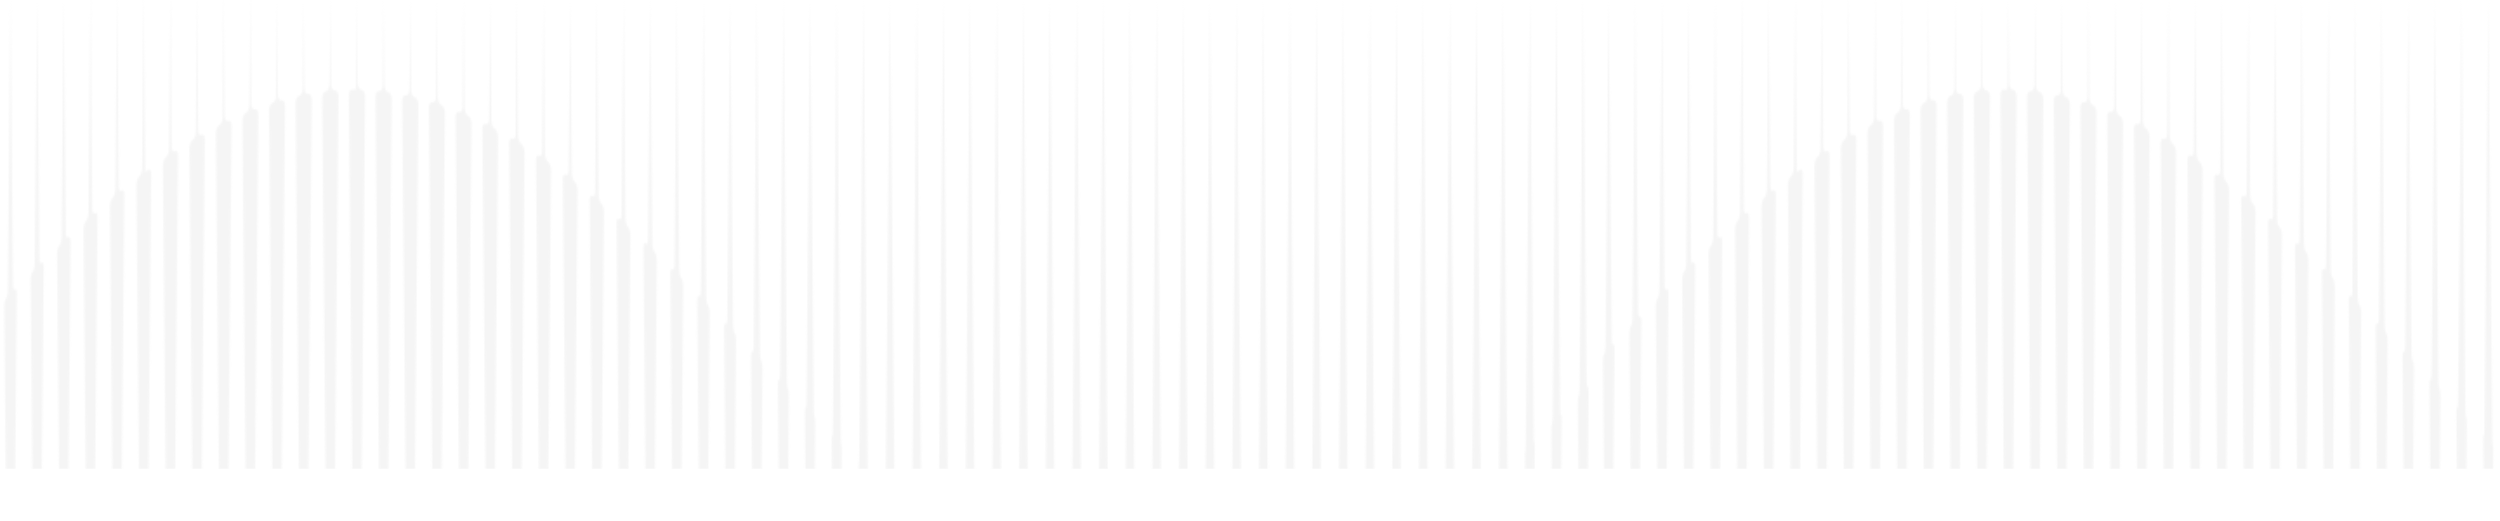 <svg width="1440" height="300" viewBox="0 0 1440 300" fill="none" xmlns="http://www.w3.org/2000/svg">
<g opacity="0.25">
<mask id="mask0_1_137" style="mask-type:alpha" maskUnits="userSpaceOnUse" x="-28" y="0" width="1895" height="572">
<path d="M8.625 311.045C8.753 310.916 8.842 309.099 8.823 306.992L8.629 285.579L9.687 169.378C9.706 167.268 9.236 166.052 8.638 166.659C8.041 167.266 7.54 166.05 7.521 163.94L6.026 0.002H6.011L4.488 167.097C4.469 169.206 3.989 171.388 3.418 171.973C2.847 172.557 2.4 174.739 2.419 176.849L3.409 285.581L3.161 312.827C3.142 314.937 3.252 316.517 3.407 316.359C3.561 316.201 3.702 317.783 3.723 319.89L6.011 571.157H6.026L8.359 315.098C8.378 312.989 8.498 311.175 8.625 311.045Z" fill="#E8E8E8"/>
<path d="M23.982 295.738C24.033 295.689 24.058 293.937 24.039 291.83L23.982 285.579L25.181 153.972C25.2 151.862 24.667 150.69 23.993 151.352C23.317 152.015 22.756 150.842 22.737 148.734L21.381 0.002H21.366L19.986 151.512C19.966 153.622 19.424 155.851 18.775 156.494C18.125 157.138 17.615 159.369 17.634 161.477L18.765 285.579L18.659 297.198C18.64 299.308 18.685 300.955 18.763 300.879C18.839 300.802 18.918 302.451 18.936 304.559L21.366 571.155H21.381L23.854 299.645C23.873 297.535 23.93 295.786 23.982 295.736V295.738Z" fill="#E8E8E8"/>
<path d="M85.428 97.77C84.867 98.183 84.307 98.6 83.745 99.019C83.738 99.025 83.728 99.032 83.721 99.038C83.707 99.048 83.681 97.348 83.662 95.238L82.829 0.002H82.746L81.9 96.62C81.881 98.73 81.112 101.007 80.187 101.715C79.262 102.423 78.531 104.71 78.55 106.817L82.746 571.157H82.829L87.085 100.348C87.104 98.239 86.361 97.083 85.43 97.768L85.428 97.77Z" fill="#E8E8E8"/>
<path d="M377.115 289.627C377.136 289.646 377.144 288.749 377.134 287.622L377.115 285.581L378.347 150.288C378.366 148.178 377.81 145.919 377.104 145.239C376.397 144.559 375.809 142.301 375.79 140.194L374.513 0.002H374.497L373.243 137.7C373.224 139.809 372.616 140.955 371.885 140.264C371.154 139.571 370.576 140.721 370.595 142.831L374.497 571.159H374.513L377.043 293.412C377.062 291.302 377.094 289.61 377.115 289.629V289.627Z" fill="#E8E8E8"/>
<path d="M392.47 304.703C392.567 304.799 392.628 303.167 392.609 301.06L392.468 285.581L393.565 165.275C393.584 163.166 393.089 160.946 392.458 160.317C391.828 159.689 391.301 157.469 391.282 155.36L389.867 0.002H389.852L388.462 152.487C388.443 154.596 387.897 155.779 387.24 155.128C386.583 154.478 386.067 155.661 386.086 157.77L387.251 285.579L387.16 295.569C387.141 297.678 387.183 299.443 387.251 299.514C387.322 299.584 387.394 301.349 387.413 303.458L389.852 571.157H389.867L392.262 308.347C392.281 306.238 392.375 304.606 392.472 304.703H392.47Z" fill="#E8E8E8"/>
<path d="M407.824 320.298C408 320.477 408.125 318.914 408.106 316.804L407.822 285.577L408.778 180.753C408.797 178.644 408.367 176.475 407.815 175.908C407.263 175.341 406.8 173.172 406.781 171.063L405.22 0.002H405.205L403.676 167.815C403.657 169.924 403.173 171.154 402.594 170.562C402.016 169.97 401.563 171.202 401.582 173.309L402.604 285.577L402.374 310.857C402.355 312.966 402.459 314.798 402.606 314.948C402.754 315.098 402.89 316.932 402.909 319.039L405.205 571.155H405.22L407.474 323.79C407.493 321.68 407.651 320.117 407.824 320.296V320.298Z" fill="#E8E8E8"/>
<path d="M423.181 336.256C423.436 336.522 423.626 335.03 423.607 332.92L423.175 285.579L423.986 196.578C424.005 194.469 423.64 192.359 423.168 191.866C422.695 191.373 422.298 189.264 422.279 187.154L420.575 0.002H420.559L418.888 183.537C418.869 185.646 418.448 186.933 417.949 186.412C417.45 185.892 417.062 187.179 417.081 189.288L417.959 285.579L417.585 326.554C417.566 328.663 417.736 330.565 417.962 330.803C418.189 331.041 418.391 332.943 418.41 335.053L420.561 571.159H420.576L422.686 339.593C422.705 337.484 422.928 335.991 423.183 336.258L423.181 336.256Z" fill="#E8E8E8"/>
<path d="M438.535 352.42C438.872 352.774 439.129 351.353 439.11 349.244L438.53 285.579L439.194 212.593C439.213 210.484 438.912 208.441 438.522 208.03C438.132 207.619 437.801 205.576 437.781 203.466L435.927 0.002H435.912L434.094 199.504C434.075 201.614 433.721 202.966 433.302 202.524C432.885 202.082 432.561 203.436 432.58 205.543L433.309 285.579L432.791 342.506C432.772 344.616 433.007 346.588 433.315 346.914C433.623 347.239 433.89 349.214 433.909 351.321L435.912 571.157H435.927L437.89 355.595C437.909 353.486 438.197 352.066 438.533 352.42H438.535Z" fill="#E8E8E8"/>
<path d="M914.485 367.18C914.896 366.748 915.212 364.688 915.193 362.579L914.492 285.581L915.035 226.006C915.054 223.896 914.814 222.457 914.498 222.79C914.182 223.123 913.91 221.684 913.891 219.575L911.891 0.002H911.876L909.837 223.921C909.818 226.031 909.569 227.986 909.281 228.289C908.994 228.593 908.775 230.549 908.794 232.656L909.276 285.577L908.508 369.695C908.489 371.805 908.828 373.139 909.268 372.677C909.706 372.214 910.077 373.55 910.096 375.658L911.876 571.155H911.891L913.708 371.78C913.727 369.67 914.075 367.61 914.486 367.178L914.485 367.18Z" fill="#E8E8E8"/>
<path d="M899.13 383.308C899.621 382.796 900.004 380.669 899.985 378.561L899.137 285.579L899.532 242.295C899.551 240.186 899.375 238.676 899.141 238.92C898.907 239.165 898.701 237.654 898.681 235.544L896.537 0.002H896.522L894.334 240.142C894.315 242.251 894.13 244.134 893.923 244.351C893.715 244.568 893.563 246.451 893.582 248.561L893.919 285.579L893.005 385.899C892.986 388.008 893.392 389.28 893.909 388.741C894.429 388.202 894.865 389.474 894.884 391.582L896.52 571.157H896.535L898.203 388.054C898.222 385.945 898.637 383.82 899.128 383.308H899.13Z" fill="#E8E8E8"/>
<path d="M883.775 399.188C884.347 398.603 884.794 396.421 884.775 394.312L883.785 285.579L884.032 258.333C884.051 256.224 883.941 254.644 883.787 254.802C883.633 254.96 883.492 253.378 883.471 251.27L881.182 0.002H881.167L878.835 256.06C878.816 258.17 878.696 259.984 878.568 260.113C878.441 260.243 878.351 262.059 878.37 264.167L878.565 285.579L877.506 401.781C877.487 403.89 877.957 405.107 878.555 404.499C879.153 403.892 879.654 405.109 879.673 407.218L881.165 571.157H881.18L882.704 404.062C882.723 401.952 883.202 399.77 883.774 399.186L883.775 399.188Z" fill="#E8E8E8"/>
<path d="M868.421 414.666C869.07 414.023 869.58 411.791 869.561 409.684L868.43 285.581L868.537 273.962C868.556 271.853 868.508 270.206 868.432 270.282C868.356 270.358 868.278 268.709 868.259 266.602L865.829 0.002H865.814L863.341 271.512C863.322 273.621 863.265 275.371 863.214 275.42C863.162 275.47 863.137 277.221 863.156 279.329L863.214 285.579L862.014 417.187C861.995 419.296 862.528 420.469 863.202 419.806C863.878 419.144 864.44 420.317 864.459 422.424L865.814 571.157H865.829L867.21 419.646C867.229 417.537 867.771 415.308 868.421 414.664V414.666Z" fill="#E8E8E8"/>
<path d="M853.068 429.588C853.793 428.901 854.363 426.632 854.344 424.522L853.078 285.577C853.078 285.577 853.078 285.492 853.078 285.387C853.078 285.282 853.062 283.487 853.043 281.379C852.739 248.595 850.614 15.37 850.475 0.002H850.46L846.525 431.953C846.506 434.062 847.1 435.205 847.848 434.504C848.598 433.803 849.219 434.944 849.238 437.053L850.46 571.157H850.475L851.718 434.651C851.737 432.541 852.341 430.276 853.066 429.588H853.068Z" fill="#E8E8E8"/>
<path d="M837.714 443.795C838.51 443.081 839.138 440.789 839.119 438.681L835.123 0.002H835.107L831.045 445.916C831.026 448.025 831.677 449.152 832.495 448.431C833.314 447.709 833.992 448.833 834.011 450.942L835.106 571.155H835.121L836.234 448.903C836.253 446.793 836.916 444.507 837.712 443.793L837.714 443.795Z" fill="#E8E8E8"/>
<path d="M822.361 457.133C823.223 456.412 823.905 454.114 823.886 452.004L819.768 0.002H819.753L815.572 458.921C815.553 461.03 816.257 462.159 817.142 461.438C818.028 460.716 818.757 461.84 818.776 463.947L819.753 571.155H819.768L820.76 462.253C820.779 460.143 821.496 457.853 822.361 457.131V457.133Z" fill="#E8E8E8"/>
<path d="M807.008 469.445C807.934 468.739 808.665 466.451 808.646 464.343L804.415 0.002H804.4L800.111 470.811C800.092 472.92 800.834 474.076 801.765 473.39C802.327 472.977 802.886 472.56 803.448 472.141C803.456 472.136 803.465 472.128 803.473 472.122C803.486 472.113 803.513 473.813 803.532 475.922L804.4 571.159H804.415L805.295 474.54C805.314 472.431 806.083 470.154 807.008 469.445Z" fill="#E8E8E8"/>
<path d="M791.656 480.583C792.636 479.911 793.413 477.653 793.394 475.544L789.061 0.002H789.046L784.659 481.451C784.64 483.561 785.438 484.743 786.437 484.086C787.435 483.429 788.257 484.6 788.276 486.708L789.046 571.157H789.061L789.839 485.611C789.858 483.502 790.673 481.253 791.654 480.583H791.656Z" fill="#E8E8E8"/>
<path d="M776.303 490.456C777.333 489.838 778.15 487.62 778.131 485.512L773.708 0.002H773.693L769.223 490.771C769.204 492.88 770.041 494.112 771.087 493.514C772.132 492.916 772.992 494.133 773.011 496.242L773.693 571.159H773.708L774.399 495.389C774.418 493.28 775.273 491.077 776.305 490.458L776.303 490.456Z" fill="#E8E8E8"/>
<path d="M760.951 499.001C762.024 498.453 762.875 496.29 762.856 494.18L758.354 0.002H758.338L753.796 498.71C753.777 500.819 754.647 502.114 755.734 501.59C756.821 501.067 757.712 502.342 757.731 504.452L758.338 571.157H758.354L758.967 503.802C758.986 501.693 759.877 499.547 760.951 498.999V499.001Z" fill="#E8E8E8"/>
<path d="M745.6 506.15C746.71 505.687 747.589 503.589 747.57 501.482L743.001 0.002H742.986L738.384 505.206C738.365 507.315 739.262 508.684 740.383 508.25C741.504 507.816 742.422 509.164 742.441 511.271L742.988 571.155H743.003L743.553 510.795C743.572 508.686 744.492 506.611 745.602 506.148L745.6 506.15Z" fill="#E8E8E8"/>
<path d="M730.247 511.84C731.385 511.475 732.288 509.457 732.269 507.349L727.646 0.002H727.631L722.984 510.199C722.965 512.309 723.882 513.763 725.028 513.432C726.175 513.101 727.115 514.531 727.134 516.638L727.631 571.157H727.646L728.145 516.309C728.164 514.199 729.106 512.206 730.245 511.842L730.247 511.84Z" fill="#E8E8E8"/>
<path d="M714.894 516.006C716.054 515.753 716.975 513.822 716.956 511.713L712.294 0.002H712.279L707.599 513.622C707.58 515.732 708.511 517.28 709.676 517.065C710.841 516.847 711.797 518.369 711.816 520.476L712.279 571.157H712.294L712.758 520.271C712.777 518.161 713.735 516.259 714.894 516.006Z" fill="#E8E8E8"/>
<path d="M699.541 518.584C700.714 518.451 701.647 516.617 701.628 514.508L696.939 0.002H696.924L692.229 515.42C692.21 517.529 693.148 519.18 694.323 519.086C695.498 518.993 696.465 520.613 696.484 522.721L696.926 571.157H696.941L697.383 522.628C697.402 520.518 698.369 518.717 699.541 518.584Z" fill="#E8E8E8"/>
<path d="M682.776 519.511C683.016 519.511 683.256 519.513 683.498 519.513C683.968 519.513 684.438 519.509 684.909 519.503C685.687 519.494 686.304 517.771 686.283 515.661L681.586 0.002H681.571L676.874 515.532C676.855 517.641 677.792 519.397 678.969 519.437C680.145 519.475 681.114 521.2 681.133 523.309L681.569 571.159H681.584L682.02 523.324C682.039 521.215 682.378 519.511 682.776 519.513V519.511Z" fill="#E8E8E8"/>
<path d="M668.835 518.734C670.007 518.858 670.944 517.234 670.925 515.125L666.232 0.002H666.217L661.535 513.959C661.516 516.069 662.447 517.927 663.616 518.091C664.785 518.254 665.752 520.082 665.771 522.192L666.217 571.157H666.232L666.677 522.313C666.697 520.204 667.662 518.61 668.835 518.736V518.734Z" fill="#E8E8E8"/>
<path d="M653.482 516.305C654.643 516.55 655.57 515.026 655.551 512.918L650.879 0.002H650.864L646.211 510.767C646.192 512.876 647.108 514.828 648.263 515.111C649.419 515.395 650.373 517.32 650.392 519.429L650.864 571.157H650.879L651.348 519.663C651.367 517.554 652.321 516.057 653.482 516.305Z" fill="#E8E8E8"/>
<path d="M638.129 512.278C639.27 512.636 640.184 511.205 640.165 509.095L635.525 0.002H635.51L630.9 506.02C630.881 508.13 631.778 510.169 632.911 510.559C634.044 510.949 634.98 512.966 634.999 515.073L635.51 571.157H635.525L636.033 515.437C636.052 513.327 636.989 511.92 638.129 512.278Z" fill="#E8E8E8"/>
<path d="M622.777 506.721C623.888 507.178 624.779 505.828 624.76 503.72L620.172 0.002H620.157L615.605 499.787C615.586 501.897 616.458 504.01 617.56 504.495C618.662 504.981 619.574 507.075 619.593 509.185L620.159 571.155H620.174L620.734 509.699C620.753 507.589 621.667 506.262 622.778 506.719L622.777 506.721Z" fill="#E8E8E8"/>
<path d="M607.424 499.701C608.502 500.246 609.364 498.967 609.345 496.857L604.818 0.002H604.802L600.319 492.139C600.3 494.249 601.141 496.427 602.205 496.994C603.27 497.562 604.151 499.722 604.17 501.832L604.802 571.159H604.818L605.442 502.529C605.461 500.419 606.346 499.159 607.422 499.703L607.424 499.701Z" fill="#E8E8E8"/>
<path d="M592.071 491.281C593.105 491.896 593.933 490.677 593.914 488.568L589.465 0.002H589.45L585.048 483.14C585.029 485.249 585.834 487.479 586.855 488.111C587.875 488.743 588.719 490.959 588.74 493.068L589.452 571.157H589.467L590.169 493.979C590.188 491.869 591.039 490.666 592.073 491.281H592.071Z" fill="#E8E8E8"/>
<path d="M576.719 481.525C577.705 482.196 578.491 481.021 578.472 478.913L574.11 0.002H574.095L569.787 472.857C569.768 474.967 570.533 477.234 571.5 477.916C572.467 478.597 573.271 480.855 573.292 482.963L574.095 571.157H574.11L574.902 484.126C574.921 482.017 575.732 480.855 576.719 481.525Z" fill="#E8E8E8"/>
<path d="M561.366 470.495C562.297 471.201 563.038 470.059 563.019 467.951L558.758 0.002H558.743L554.539 461.358C554.52 463.467 555.238 465.758 556.15 466.472C557.06 467.184 557.815 469.468 557.835 471.576L558.743 571.157H558.758L559.653 473.03C559.672 470.921 560.439 469.788 561.368 470.495H561.366Z" fill="#E8E8E8"/>
<path d="M546.013 458.281C546.881 459.005 547.574 457.878 547.555 455.768L543.403 0.002H543.388L539.3 448.76C539.281 450.87 539.949 453.166 540.797 453.889C541.644 454.611 542.348 456.903 542.367 459.012L543.39 571.159H543.405L544.41 460.791C544.429 458.681 545.147 457.562 546.015 458.283L546.013 458.281Z" fill="#E8E8E8"/>
<path d="M530.661 445.031C531.462 445.748 532.1 444.617 532.081 442.51L528.051 0.002H528.035L524.071 435.212C524.052 437.322 524.665 439.608 525.444 440.318C526.223 441.029 526.87 443.311 526.891 445.421L528.037 571.157H528.052L529.178 447.547C529.197 445.438 529.861 444.313 530.663 445.031H530.661Z" fill="#E8E8E8"/>
<path d="M515.308 430.896C516.039 431.589 516.618 430.438 516.599 428.33L512.696 0.002H512.681L510.116 281.566C510.091 281.543 510.067 281.518 510.042 281.496L510.08 285.577L508.848 420.871C508.829 422.98 509.385 425.24 510.091 425.92C510.798 426.597 511.386 428.857 511.405 430.965L512.682 571.157H512.698L513.952 433.459C513.971 431.349 514.579 430.203 515.31 430.894L515.308 430.896Z" fill="#E8E8E8"/>
<path d="M499.954 416.031C500.61 416.68 501.128 415.498 501.107 413.389L499.942 285.579L500.034 275.59C500.053 273.48 500.011 271.715 499.942 271.645C499.872 271.575 499.799 269.81 499.78 267.7L497.343 0.002H497.328L494.933 262.811C494.914 264.921 494.821 266.552 494.724 266.455C494.627 266.36 494.566 267.992 494.585 270.099L494.726 285.577L493.629 405.884C493.61 407.993 494.105 410.213 494.735 410.841C495.365 411.469 495.893 413.689 495.912 415.799L497.326 571.157H497.342L498.731 418.672C498.75 416.562 499.297 415.38 499.954 416.031Z" fill="#E8E8E8"/>
<path d="M484.599 400.597C485.178 401.189 485.631 399.957 485.612 397.849L484.59 285.581L484.82 260.302C484.839 258.192 484.734 256.361 484.588 256.211C484.439 256.06 484.304 254.227 484.285 252.119L481.989 0.002H481.974L479.72 247.367C479.701 249.477 479.542 251.04 479.369 250.861C479.194 250.682 479.068 252.245 479.087 254.354L479.371 285.581L478.415 390.405C478.396 392.515 478.827 394.683 479.379 395.251C479.931 395.818 480.394 397.986 480.413 400.096L481.972 571.159H481.987L483.516 403.346C483.535 401.236 484.018 400.006 484.597 400.598L484.599 400.597Z" fill="#E8E8E8"/>
<path d="M469.245 384.747C469.743 385.267 470.132 383.98 470.113 381.87L469.235 285.579L469.608 244.605C469.627 242.495 469.458 240.593 469.231 240.355C469.005 240.117 468.803 238.215 468.784 236.106L466.636 0.002H466.621L464.512 231.567C464.492 233.677 464.27 235.169 464.015 234.903C463.76 234.636 463.569 236.129 463.588 238.238L464.02 285.579L463.209 374.58C463.19 376.69 463.556 378.799 464.028 379.292C464.5 379.786 464.898 381.895 464.917 384.005L466.623 571.157H466.638L468.31 387.622C468.329 385.512 468.75 384.225 469.248 384.747H469.245Z" fill="#E8E8E8"/>
<path d="M453.89 368.635C454.307 369.076 454.631 367.723 454.612 365.615L453.882 285.579L454.4 228.652C454.419 226.543 454.185 224.57 453.877 224.245C453.568 223.919 453.302 221.945 453.283 219.837L451.282 0.002H451.266L449.304 215.563C449.285 217.673 448.997 219.093 448.66 218.739C448.323 218.385 448.066 219.805 448.085 221.915L448.666 285.579L448.001 358.565C447.982 360.675 448.283 362.718 448.673 363.129C449.064 363.54 449.395 365.583 449.414 367.692L451.268 571.157H451.284L453.102 371.654C453.121 369.545 453.475 368.193 453.894 368.635H453.89Z" fill="#E8E8E8"/>
<path d="M361.751 130.84C360.973 130.13 360.325 127.847 360.304 125.738L359.16 0.002H359.145L358.02 123.611C358.001 125.721 357.336 126.846 356.535 126.128C355.733 125.41 355.095 126.541 355.114 128.649L359.145 571.157H359.16L363.124 135.946C363.143 133.837 362.53 131.55 361.751 130.84Z" fill="#E8E8E8"/>
<path d="M346.399 117.271C345.551 116.55 344.847 114.258 344.828 112.148L343.805 0.002H343.79L342.785 110.37C342.766 112.479 342.048 113.599 341.18 112.877C340.312 112.156 339.619 113.281 339.638 115.39L343.79 571.157H343.805L347.893 122.398C347.912 120.289 347.244 117.993 346.397 117.269L346.399 117.271Z" fill="#E8E8E8"/>
<path d="M331.046 104.687C330.136 103.975 329.38 101.69 329.359 99.583L328.453 0.002H328.438L327.543 98.128C327.524 100.238 326.757 101.37 325.827 100.664C324.898 99.958 324.156 101.1 324.175 103.208L328.438 571.157H328.453L332.657 109.801C332.676 107.691 331.958 105.401 331.046 104.687Z" fill="#E8E8E8"/>
<path d="M315.693 93.243C314.726 92.561 313.923 90.303 313.902 88.196L313.098 0.002H313.083L312.291 87.032C312.272 89.142 311.461 90.303 310.475 89.633C309.489 88.963 308.7 90.138 308.721 92.245L313.085 571.155H313.1L317.409 98.299C317.428 96.19 316.662 93.922 315.695 93.241L315.693 93.243Z" fill="#E8E8E8"/>
<path d="M300.341 83.048C299.322 82.416 298.477 80.2 298.456 78.09L297.744 0.002H297.728L297.026 77.18C297.007 79.29 296.156 80.493 295.122 79.878C294.088 79.263 293.26 80.481 293.279 82.591L297.73 571.157H297.746L302.147 88.019C302.166 85.909 301.361 83.68 300.341 83.048Z" fill="#E8E8E8"/>
<path d="M284.988 74.166C283.924 73.599 283.042 71.438 283.023 69.329L282.391 0.002H282.376L281.751 68.632C281.732 70.741 280.847 72.002 279.771 71.457C278.694 70.913 277.831 72.192 277.85 74.302L282.376 571.157H282.391L286.875 79.019C286.894 76.91 286.052 74.732 284.988 74.164V74.166Z" fill="#E8E8E8"/>
<path d="M269.635 66.661C268.533 66.176 267.621 64.082 267.602 61.972L267.037 0.002H267.021L266.462 61.458C266.443 63.568 265.529 64.894 264.417 64.438C263.305 63.981 262.414 65.331 262.433 67.438L267.021 571.157H267.037L271.589 71.371C271.608 69.262 270.736 67.149 269.634 66.663L269.635 66.661Z" fill="#E8E8E8"/>
<path d="M254.284 60.599C253.152 60.209 252.215 58.193 252.196 56.085L251.686 0.002H251.67L251.162 55.722C251.143 57.831 250.206 59.238 249.066 58.88C247.926 58.522 247.012 59.954 247.031 62.063L251.669 571.157H251.684L256.293 65.138C256.312 63.029 255.415 60.99 254.283 60.599H254.284Z" fill="#E8E8E8"/>
<path d="M238.932 56.047C237.776 55.764 236.823 53.839 236.804 51.729L236.331 0.002H236.316L235.848 51.495C235.829 53.605 234.875 55.101 233.714 54.854C232.552 54.608 231.625 56.133 231.644 58.241L236.316 571.155H236.331L240.984 60.39C241.003 58.281 240.088 56.329 238.932 56.045V56.047Z" fill="#E8E8E8"/>
<path d="M223.577 53.068C222.409 52.904 221.441 51.076 221.422 48.967L220.977 0.002H220.962L220.516 48.845C220.497 50.955 219.532 52.548 218.359 52.422C217.186 52.297 216.25 53.923 216.269 56.032L220.962 571.157H220.977L225.658 57.199C225.677 55.09 224.746 53.232 223.577 53.068Z" fill="#E8E8E8"/>
<path d="M208.225 51.722C207.048 51.684 206.079 49.959 206.06 47.849L205.624 0H205.609L205.173 47.834C205.154 49.944 204.815 51.648 204.417 51.646C204.177 51.646 203.937 51.644 203.696 51.644C203.225 51.644 202.755 51.648 202.285 51.653C201.506 51.663 200.889 53.386 200.91 55.495L205.607 571.157H205.622L210.319 55.627C210.338 53.517 209.401 51.762 208.225 51.722Z" fill="#E8E8E8"/>
<path d="M192.872 52.072C191.698 52.165 190.73 50.545 190.711 48.438L190.27 0.002H190.254L189.813 48.531C189.794 50.64 188.827 52.441 187.654 52.575C186.481 52.708 185.548 54.541 185.567 56.651L190.254 571.157H190.27L194.965 55.739C194.984 53.63 194.045 51.979 192.87 52.072H192.872Z" fill="#E8E8E8"/>
<path d="M177.519 54.094C176.354 54.311 175.398 52.79 175.379 50.682L174.917 0.002H174.902L174.437 50.888C174.418 52.997 173.46 54.899 172.301 55.153C171.141 55.406 170.22 57.336 170.239 59.446L174.902 571.157H174.917L179.596 57.536C179.616 55.427 178.685 53.879 177.519 54.094Z" fill="#E8E8E8"/>
<path d="M162.167 57.727C161.021 58.058 160.08 56.628 160.061 54.52L159.562 0.002H159.547L159.048 54.85C159.029 56.959 158.087 58.953 156.948 59.316C155.81 59.682 154.908 61.7 154.927 63.807L159.549 571.155H159.564L164.212 60.957C164.231 58.848 163.313 57.393 162.167 57.725V57.727Z" fill="#E8E8E8"/>
<path d="M146.814 62.909C145.695 63.343 144.775 61.995 144.756 59.887L144.244 0.002H144.16L143.644 60.361C143.625 62.471 142.706 64.546 141.596 65.009C140.486 65.471 139.606 67.57 139.625 69.677L144.158 571.157H144.242L148.809 65.953C148.829 63.844 147.932 62.475 146.812 62.909H146.814Z" fill="#E8E8E8"/>
<path d="M131.461 69.569C130.374 70.092 129.483 68.817 129.464 66.707L128.889 0.002H128.806L128.227 67.356C128.208 69.466 127.317 71.611 126.243 72.16C125.169 72.708 124.32 74.871 124.339 76.98L128.806 571.159H128.889L133.398 72.451C133.417 70.341 132.547 69.047 131.46 69.57L131.461 69.569Z" fill="#E8E8E8"/>
<path d="M116.109 77.645C115.064 78.242 114.203 77.026 114.184 74.916L113.537 0.002H113.453L112.798 75.771C112.779 77.881 111.924 80.084 110.892 80.702C109.862 81.321 109.046 83.539 109.065 85.647L113.453 571.157H113.537L117.973 80.388C117.992 78.279 117.154 77.047 116.109 77.645Z" fill="#E8E8E8"/>
<path d="M100.756 87.073C99.759 87.729 98.936 86.558 98.917 84.451L98.182 0.002H98.099L97.354 85.547C97.335 87.657 96.52 89.905 95.54 90.576C94.559 91.248 93.783 93.506 93.802 95.615L98.099 571.157H98.182L102.533 89.707C102.552 87.598 101.754 86.416 100.754 87.073H100.756Z" fill="#E8E8E8"/>
<path d="M70.051 109.721C69.166 110.442 68.436 109.319 68.417 107.211L67.475 0.002H67.391L66.434 108.904C66.415 111.013 65.697 113.304 64.832 114.025C63.97 114.747 63.288 117.045 63.307 119.154L67.391 571.157H67.475L71.622 112.238C71.641 110.128 70.936 108.999 70.051 109.721Z" fill="#E8E8E8"/>
<path d="M54.698 122.726C53.88 123.447 53.202 122.324 53.183 120.215L52.123 0.002H52.039L50.959 122.254C50.94 124.363 50.278 126.65 49.482 127.364C48.686 128.078 48.058 130.37 48.077 132.477L52.039 571.157H52.123L56.149 125.243C56.168 123.133 55.517 122.006 54.698 122.728V122.726Z" fill="#E8E8E8"/>
<path d="M39.346 136.654C38.597 137.355 37.975 136.215 37.956 134.105L36.733 0.002H36.718L35.475 136.508C35.456 138.617 34.852 140.883 34.127 141.57C33.402 142.257 32.833 144.527 32.852 146.636L34.118 285.581C34.118 285.581 34.118 285.667 34.118 285.772C34.118 285.876 34.133 287.672 34.152 289.779C34.456 322.563 36.581 555.789 36.72 571.157H36.735L40.671 139.206C40.69 137.096 40.096 135.954 39.347 136.654H39.346Z" fill="#E8E8E8"/>
<path d="M929.211 342.87C929.498 342.565 929.717 340.61 929.698 338.503L929.217 285.581L929.984 201.464C930.003 199.354 929.664 198.019 929.226 198.482C928.788 198.945 928.417 197.608 928.398 195.501L926.607 0.002L924.783 199.377C924.764 201.486 924.415 203.546 924.004 203.979C923.593 204.411 923.277 206.471 923.296 208.58L923.996 285.579L923.454 345.155C923.435 347.264 923.675 348.703 923.991 348.37C924.307 348.037 924.579 349.476 924.598 351.586L926.599 571.159H926.614L928.653 347.239C928.672 345.13 928.922 343.175 929.209 342.872L929.211 342.87Z" fill="#E8E8E8"/>
<path d="M944.566 326.807C944.773 326.592 944.925 324.707 944.906 322.598L944.569 285.579L945.483 185.26C945.502 183.15 945.097 181.878 944.579 182.417C944.059 182.956 943.623 181.684 943.604 179.577L941.961 0.002L940.286 183.105C940.267 185.214 939.852 187.339 939.36 187.851C938.869 188.363 938.487 190.49 938.506 192.597L939.353 285.579L938.959 328.863C938.94 330.973 939.115 332.483 939.349 332.239C939.583 331.993 939.789 333.505 939.81 335.614L941.955 571.155H941.971L944.158 331.015C944.177 328.905 944.362 327.022 944.569 326.805L944.566 326.807Z" fill="#E8E8E8"/>
<path d="M959.92 311.045C960.048 310.916 960.137 309.099 960.118 306.992L959.924 285.579L960.983 169.378C961.002 167.268 960.531 166.052 959.933 166.659C959.336 167.266 958.835 166.05 958.816 163.94L957.323 0.002H957.308L955.785 167.097C955.766 169.206 955.286 171.388 954.715 171.973C954.144 172.557 953.697 174.739 953.716 176.849L954.705 285.581L954.458 312.827C954.439 314.937 954.549 316.517 954.704 316.359C954.858 316.201 954.999 317.783 955.02 319.89L957.308 571.157H957.323L959.656 315.098C959.675 312.989 959.794 311.175 959.922 311.045H959.92Z" fill="#E8E8E8"/>
<path d="M975.275 295.738C975.326 295.689 975.351 293.937 975.332 291.83L975.275 285.579L976.474 153.972C976.493 151.862 975.96 150.69 975.286 151.352C974.61 152.015 974.049 150.842 974.03 148.734L972.674 0.002H972.659L971.279 151.512C971.26 153.622 970.717 155.851 970.068 156.494C969.418 157.138 968.908 159.369 968.927 161.477L970.058 285.579L969.952 297.198C969.932 299.308 969.978 300.955 970.056 300.879C970.132 300.802 970.21 302.451 970.229 304.559L972.659 571.155H972.674L975.147 299.645C975.166 297.535 975.223 295.786 975.275 295.736V295.738Z" fill="#E8E8E8"/>
<path d="M1036.72 97.77C1036.16 98.183 1035.6 98.6 1035.04 99.019C1035.03 99.025 1035.02 99.032 1035.02 99.038C1035 99.048 1034.98 97.348 1034.96 95.238L1034.12 0.002H1034.04L1033.19 96.62C1033.17 98.73 1032.41 101.007 1031.48 101.715C1030.55 102.423 1029.82 104.71 1029.84 106.817L1034.04 571.157H1034.12L1038.38 100.348C1038.4 98.239 1037.65 97.083 1036.72 97.768V97.77Z" fill="#E8E8E8"/>
<path d="M1328.41 289.627C1328.43 289.646 1328.44 288.749 1328.43 287.622L1328.41 285.581L1329.64 150.288C1329.66 148.178 1329.11 145.919 1328.4 145.239C1327.69 144.559 1327.1 142.301 1327.09 140.194L1325.81 0.002H1325.79L1324.54 137.7C1324.52 139.809 1323.91 140.955 1323.18 140.264C1322.45 139.571 1321.87 140.721 1321.89 142.831L1325.79 571.159H1325.81L1328.34 293.412C1328.36 291.302 1328.39 289.61 1328.41 289.629V289.627Z" fill="#E8E8E8"/>
<path d="M1343.76 304.703C1343.86 304.799 1343.92 303.167 1343.9 301.06L1343.76 285.581L1344.86 165.275C1344.88 163.166 1344.38 160.946 1343.75 160.317C1343.12 159.689 1342.6 157.469 1342.58 155.36L1341.16 0.002H1341.15L1339.76 152.487C1339.74 154.596 1339.19 155.779 1338.53 155.128C1337.88 154.478 1337.36 155.661 1337.38 157.77L1338.55 285.579L1338.45 295.569C1338.44 297.678 1338.48 299.443 1338.55 299.514C1338.62 299.584 1338.69 301.349 1338.71 303.458L1341.15 571.157H1341.16L1343.56 308.347C1343.58 306.238 1343.67 304.606 1343.77 304.703H1343.76Z" fill="#E8E8E8"/>
<path d="M1359.12 320.298C1359.29 320.477 1359.42 318.914 1359.4 316.804L1359.12 285.577L1360.07 180.753C1360.09 178.644 1359.66 176.475 1359.11 175.908C1358.56 175.341 1358.1 173.172 1358.08 171.063L1356.51 0.002H1356.5L1354.97 167.815C1354.95 169.924 1354.47 171.154 1353.89 170.562C1353.31 169.97 1352.86 171.202 1352.88 173.309L1353.9 285.577L1353.67 310.857C1353.65 312.966 1353.75 314.798 1353.9 314.948C1354.05 315.098 1354.18 316.932 1354.2 319.039L1356.5 571.155H1356.51L1358.77 323.79C1358.79 321.68 1358.95 320.117 1359.12 320.296V320.298Z" fill="#E8E8E8"/>
<path d="M1374.48 336.256C1374.73 336.522 1374.92 335.03 1374.9 332.92L1374.47 285.579L1375.28 196.578C1375.3 194.469 1374.93 192.359 1374.46 191.866C1373.99 191.373 1373.59 189.264 1373.57 187.154L1371.87 0.002H1371.85L1370.18 183.537C1370.16 185.646 1369.74 186.933 1369.24 186.412C1368.75 185.892 1368.36 187.179 1368.38 189.288L1369.25 285.579L1368.88 326.554C1368.86 328.663 1369.03 330.565 1369.26 330.803C1369.48 331.041 1369.69 332.943 1369.7 335.053L1371.86 571.159H1371.87L1373.98 339.593C1374 337.484 1374.22 335.991 1374.48 336.258L1374.48 336.256Z" fill="#E8E8E8"/>
<path d="M1389.83 352.42C1390.17 352.774 1390.42 351.353 1390.41 349.244L1389.82 285.579L1390.49 212.593C1390.51 210.484 1390.21 208.441 1389.82 208.03C1389.43 207.619 1389.1 205.576 1389.08 203.466L1387.22 0.002H1387.21L1385.39 199.504C1385.37 201.614 1385.02 202.966 1384.6 202.524C1384.18 202.082 1383.86 203.436 1383.88 205.543L1384.6 285.579L1384.09 342.506C1384.07 344.616 1384.3 346.588 1384.61 346.914C1384.92 347.239 1385.18 349.214 1385.2 351.321L1387.21 571.157H1387.22L1389.18 355.595C1389.2 353.486 1389.49 352.066 1389.83 352.42H1389.83Z" fill="#E8E8E8"/>
<path d="M1435.89 400.597C1436.47 401.189 1436.93 399.957 1436.91 397.849L1435.88 285.581L1436.11 260.302C1436.13 258.192 1436.03 256.361 1435.88 256.211C1435.73 256.06 1435.6 254.227 1435.58 252.119L1433.28 0.002H1433.27L1431.01 247.367C1431 249.477 1430.84 251.04 1430.66 250.861C1430.49 250.682 1430.36 252.245 1430.38 254.354L1430.67 285.581L1429.71 390.405C1429.69 392.515 1430.12 394.683 1430.67 395.251C1431.23 395.818 1431.69 397.986 1431.71 400.096L1433.27 571.159H1433.28L1434.81 403.346C1434.83 401.236 1435.31 400.006 1435.89 400.598L1435.89 400.597Z" fill="#E8E8E8"/>
<path d="M1420.54 384.747C1421.04 385.267 1421.43 383.98 1421.41 381.87L1420.53 285.579L1420.9 244.605C1420.92 242.495 1420.75 240.593 1420.53 240.355C1420.3 240.117 1420.1 238.215 1420.08 236.106L1417.93 0.002H1417.91L1415.8 231.567C1415.79 233.677 1415.56 235.169 1415.31 234.903C1415.05 234.636 1414.86 236.129 1414.88 238.238L1415.31 285.579L1414.5 374.58C1414.48 376.69 1414.85 378.799 1415.32 379.292C1415.79 379.786 1416.19 381.895 1416.21 384.005L1417.92 571.157H1417.93L1419.6 387.622C1419.62 385.512 1420.04 384.225 1420.54 384.747H1420.54Z" fill="#E8E8E8"/>
<path d="M1405.18 368.635C1405.6 369.076 1405.93 367.723 1405.91 365.615L1405.18 285.579L1405.7 228.652C1405.71 226.543 1405.48 224.57 1405.17 224.245C1404.86 223.919 1404.6 221.945 1404.58 219.837L1402.58 0.002H1402.56L1400.6 215.563C1400.58 217.673 1400.29 219.093 1399.96 218.739C1399.62 218.385 1399.36 219.805 1399.38 221.915L1399.96 285.579L1399.3 358.565C1399.28 360.675 1399.58 362.718 1399.97 363.129C1400.36 363.54 1400.69 365.583 1400.71 367.692L1402.56 571.157H1402.58L1404.4 371.654C1404.42 369.545 1404.77 368.193 1405.19 368.635H1405.18Z" fill="#E8E8E8"/>
<path d="M1313.05 130.84C1312.27 130.13 1311.62 127.847 1311.6 125.738L1310.45 0.002H1310.44L1309.31 123.611C1309.29 125.721 1308.63 126.846 1307.83 126.128C1307.03 125.41 1306.39 126.541 1306.41 128.649L1310.44 571.157H1310.45L1314.42 135.946C1314.44 133.837 1313.82 131.55 1313.04 130.84H1313.05Z" fill="#E8E8E8"/>
<path d="M1297.69 117.271C1296.85 116.55 1296.14 114.258 1296.12 112.148L1295.1 0.002H1295.09L1294.08 110.37C1294.06 112.479 1293.34 113.599 1292.48 112.877C1291.61 112.156 1290.91 113.281 1290.93 115.39L1295.09 571.157H1295.1L1299.19 122.398C1299.21 120.289 1298.54 117.993 1297.69 117.269L1297.69 117.271Z" fill="#E8E8E8"/>
<path d="M1282.34 104.687C1281.43 103.975 1280.67 101.69 1280.66 99.583L1279.75 0.002H1279.73L1278.84 98.128C1278.82 100.238 1278.05 101.37 1277.12 100.664C1276.2 99.958 1275.45 101.1 1275.47 103.208L1279.73 571.157H1279.75L1283.95 109.801C1283.97 107.691 1283.25 105.401 1282.34 104.687H1282.34Z" fill="#E8E8E8"/>
<path d="M1266.99 93.243C1266.02 92.561 1265.22 90.303 1265.2 88.196L1264.39 0.002H1264.38L1263.59 87.032C1263.57 89.142 1262.76 90.303 1261.77 89.633C1260.78 88.963 1260 90.138 1260.02 92.245L1264.38 571.155H1264.4L1268.7 98.299C1268.72 96.19 1267.96 93.922 1266.99 93.241L1266.99 93.243Z" fill="#E8E8E8"/>
<path d="M1251.64 83.048C1250.62 82.416 1249.77 80.2 1249.75 78.09L1249.04 0.002H1249.02L1248.32 77.18C1248.3 79.29 1247.45 80.493 1246.42 79.878C1245.38 79.263 1244.56 80.481 1244.57 82.591L1249.03 571.157H1249.04L1253.44 88.019C1253.46 85.909 1252.66 83.68 1251.64 83.048Z" fill="#E8E8E8"/>
<path d="M1236.28 74.166C1235.22 73.599 1234.34 71.438 1234.32 69.329L1233.69 0.002H1233.67L1233.05 68.632C1233.03 70.741 1232.14 72.002 1231.07 71.457C1229.99 70.913 1229.13 72.192 1229.15 74.302L1233.67 571.157H1233.69L1238.17 79.019C1238.19 76.91 1237.35 74.732 1236.28 74.164V74.166Z" fill="#E8E8E8"/>
<path d="M1220.93 66.661C1219.83 66.176 1218.92 64.082 1218.9 61.972L1218.33 0.002H1218.32L1217.76 61.458C1217.74 63.568 1216.82 64.894 1215.71 64.438C1214.6 63.981 1213.71 65.331 1213.73 67.438L1218.32 571.157H1218.33L1222.88 71.371C1222.9 69.262 1222.03 67.149 1220.93 66.663L1220.93 66.661Z" fill="#E8E8E8"/>
<path d="M1205.58 60.599C1204.44 60.209 1203.51 58.193 1203.49 56.085L1202.98 0.002H1202.96L1202.46 55.722C1202.44 57.831 1201.5 59.238 1200.36 58.88C1199.22 58.522 1198.3 59.954 1198.32 62.063L1202.96 571.157H1202.98L1207.59 65.138C1207.61 63.029 1206.71 60.99 1205.58 60.599H1205.58Z" fill="#E8E8E8"/>
<path d="M1190.23 56.047C1189.07 55.764 1188.12 53.839 1188.1 51.729L1187.63 0.002H1187.61L1187.14 51.495C1187.12 53.605 1186.17 55.101 1185.01 54.854C1183.85 54.608 1182.92 56.133 1182.94 58.241L1187.61 571.155H1187.63L1192.28 60.39C1192.3 58.281 1191.38 56.329 1190.23 56.045V56.047Z" fill="#E8E8E8"/>
<path d="M1174.87 53.068C1173.7 52.904 1172.74 51.076 1172.72 48.967L1172.27 0.002H1172.26L1171.81 48.845C1171.79 50.955 1170.83 52.548 1169.65 52.422C1168.48 52.297 1167.54 53.923 1167.56 56.032L1172.26 571.157H1172.27L1176.95 57.199C1176.97 55.09 1176.04 53.232 1174.87 53.068Z" fill="#E8E8E8"/>
<path d="M1159.52 51.722C1158.34 51.684 1157.37 49.959 1157.35 47.849L1156.92 0H1156.9L1156.47 47.834C1156.45 49.944 1156.11 51.648 1155.71 51.646C1155.47 51.646 1155.23 51.644 1154.99 51.644C1154.52 51.644 1154.05 51.648 1153.58 51.653C1152.8 51.663 1152.18 53.386 1152.21 55.495L1156.9 571.157H1156.92L1161.61 55.627C1161.63 53.517 1160.7 51.762 1159.52 51.722Z" fill="#E8E8E8"/>
<path d="M1144.17 52.072C1142.99 52.165 1142.03 50.545 1142.01 48.438L1141.56 0.002H1141.55L1141.11 48.531C1141.09 50.64 1140.12 52.441 1138.95 52.575C1137.78 52.708 1136.84 54.541 1136.86 56.651L1141.55 571.157H1141.56L1146.26 55.739C1146.28 53.63 1145.34 51.979 1144.17 52.072H1144.17Z" fill="#E8E8E8"/>
<path d="M1128.81 54.094C1127.65 54.311 1126.69 52.79 1126.67 50.682L1126.21 0.002H1126.19L1125.73 50.888C1125.71 52.997 1124.75 54.899 1123.59 55.153C1122.43 55.406 1121.51 57.336 1121.53 59.446L1126.19 571.157H1126.21L1130.89 57.536C1130.91 55.427 1129.98 53.879 1128.81 54.094H1128.81Z" fill="#E8E8E8"/>
<path d="M1113.46 57.727C1112.31 58.058 1111.37 56.628 1111.35 54.52L1110.86 0.002H1110.84L1110.34 54.85C1110.32 56.959 1109.38 58.953 1108.24 59.316C1107.1 59.682 1106.2 61.7 1106.22 63.807L1110.84 571.155H1110.86L1115.51 60.957C1115.53 58.848 1114.61 57.393 1113.46 57.725L1113.46 57.727Z" fill="#E8E8E8"/>
<path d="M1098.11 62.909C1096.99 63.343 1096.07 61.995 1096.05 59.887L1095.54 0.004H1095.45L1094.94 60.363C1094.92 62.473 1094 64.548 1092.89 65.011C1091.78 65.473 1090.9 67.571 1090.92 69.679L1095.45 571.159H1095.54L1100.1 65.955C1100.12 63.846 1099.22 62.477 1098.11 62.911L1098.11 62.909Z" fill="#E8E8E8"/>
<path d="M1082.76 69.569C1081.67 70.092 1080.78 68.817 1080.76 66.707L1080.19 0.002H1080.1L1079.52 67.356C1079.5 69.466 1078.61 71.611 1077.54 72.16C1076.47 72.708 1075.62 74.871 1075.64 76.98L1080.1 571.159H1080.19L1084.69 72.451C1084.71 70.341 1083.84 69.047 1082.76 69.57V69.569Z" fill="#E8E8E8"/>
<path d="M1067.4 77.645C1066.36 78.243 1065.5 77.026 1065.48 74.916L1064.83 0H1064.75L1064.09 75.769C1064.07 77.879 1063.22 80.082 1062.19 80.7C1061.16 81.319 1060.34 83.537 1060.36 85.645L1064.75 571.155H1064.83L1069.27 80.386C1069.29 78.277 1068.45 77.045 1067.4 77.643V77.645Z" fill="#E8E8E8"/>
<path d="M1052.05 87.073C1051.05 87.729 1050.23 86.558 1050.21 84.451L1049.48 0.002H1049.39L1048.65 85.547C1048.63 87.657 1047.82 89.905 1046.83 90.576C1045.85 91.248 1045.08 93.506 1045.1 95.615L1049.39 571.157H1049.48L1053.83 89.707C1053.85 87.598 1053.05 86.416 1052.05 87.073H1052.05Z" fill="#E8E8E8"/>
<path d="M1021.35 109.721C1020.46 110.442 1019.73 109.319 1019.71 107.211L1018.77 0.004H1018.69L1017.73 108.906C1017.71 111.015 1016.99 113.306 1016.13 114.027C1015.27 114.749 1014.58 117.047 1014.6 119.156L1018.69 571.159H1018.77L1022.92 112.239C1022.94 110.13 1022.23 109.001 1021.35 109.723V109.721Z" fill="#E8E8E8"/>
<path d="M1005.99 122.726C1005.17 123.447 1004.5 122.324 1004.48 120.215L1003.42 0.002H1003.33L1002.25 122.254C1002.24 124.363 1001.57 126.65 1000.78 127.364C999.981 128.078 999.353 130.37 999.372 132.477L1003.33 571.157H1003.42L1007.44 125.243C1007.46 123.133 1006.81 122.006 1005.99 122.728V122.726Z" fill="#E8E8E8"/>
<path d="M990.641 136.654C989.892 137.355 989.27 136.215 989.251 134.105L988.029 0.002H988.013L986.77 136.508C986.751 138.617 986.148 140.883 985.422 141.57C984.697 142.257 984.128 144.527 984.147 146.636L985.413 285.581C985.413 285.581 985.413 285.667 985.413 285.772C985.413 285.876 985.428 287.672 985.447 289.779C985.752 322.563 987.876 555.789 988.015 571.157H988.031L991.966 139.206C991.985 137.096 991.391 135.954 990.643 136.654H990.641Z" fill="#E8E8E8"/>
</mask>
<g mask="url(#mask0_1_137)">
<rect y="-44" width="1440" height="314" fill="#D9D9D9"/>
</g>
</g>
</svg>
